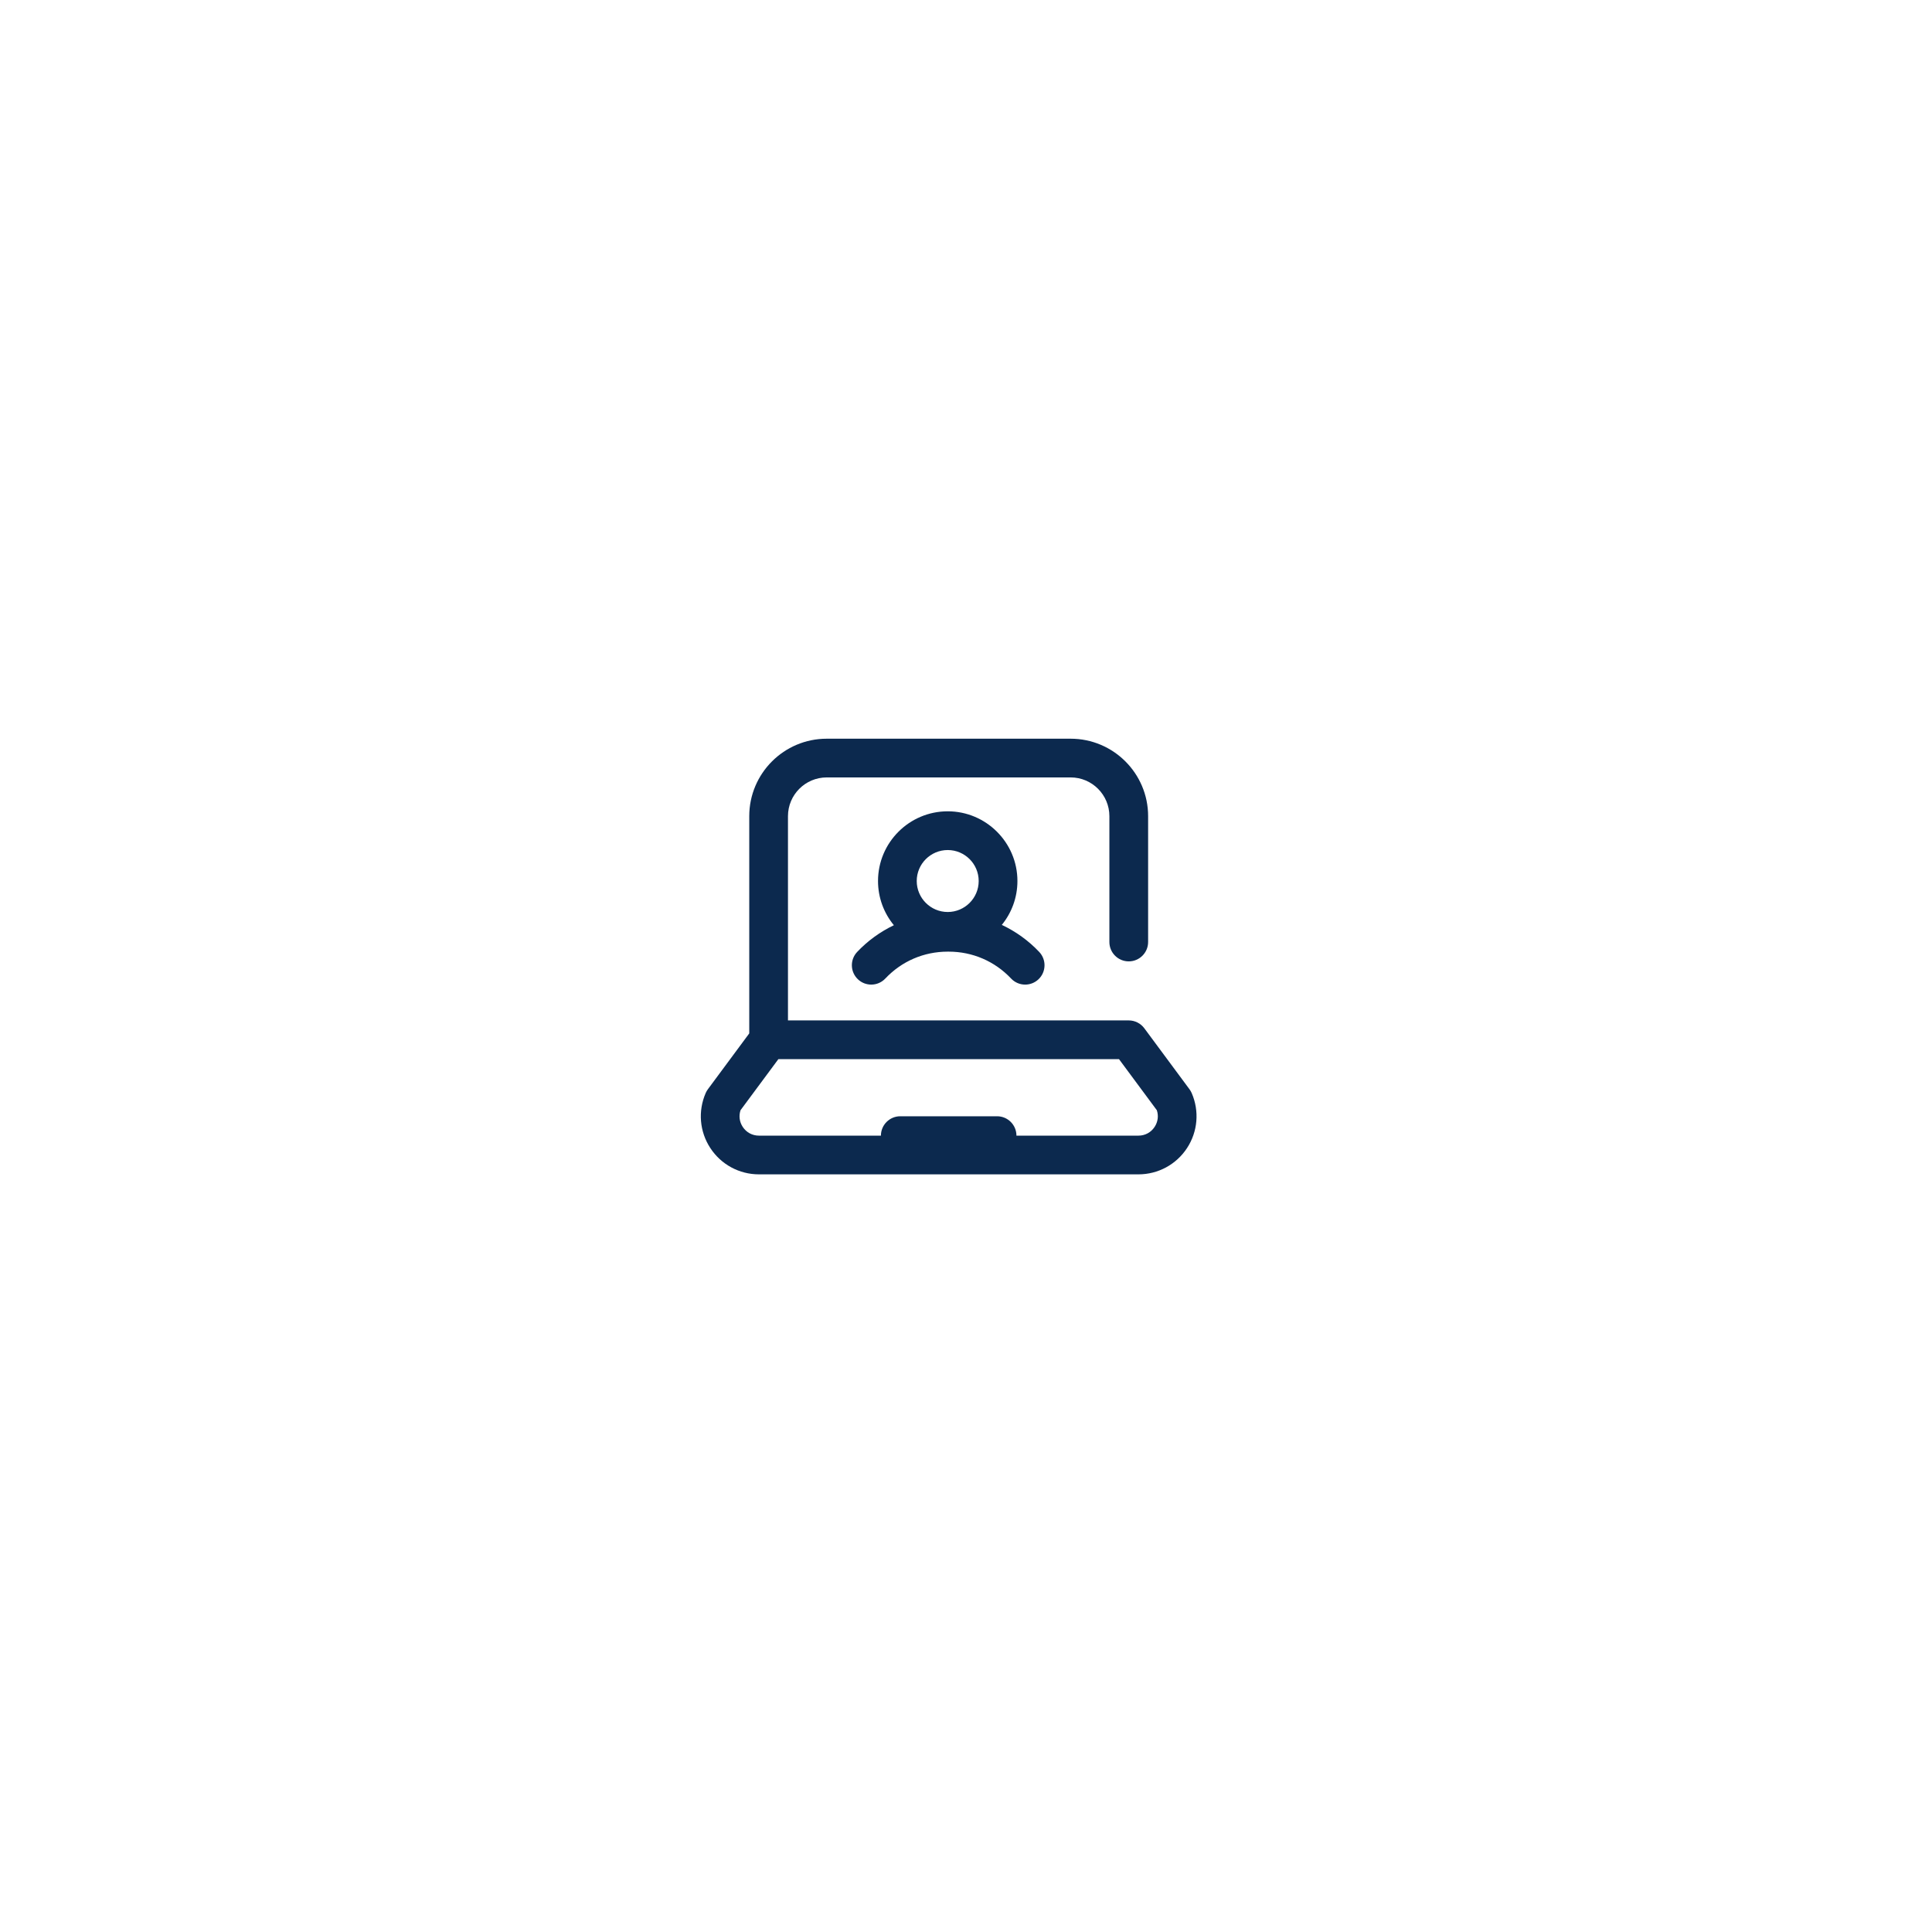 <svg width="102" height="102" viewBox="0 0 102 102" fill="none" xmlns="http://www.w3.org/2000/svg">
<g filter="url(#filter0_dd_1312_20352)">
<rect x="28" y="29" width="45" height="45" rx="22.5" fill="white"/>
<path d="M62.914 57.705C62.883 57.635 62.844 57.568 62.798 57.506L60.414 54.287C60.221 54.027 59.916 53.873 59.592 53.873H41.601V43.089C41.601 41.962 42.518 41.044 43.646 41.044H56.526C57.653 41.044 58.57 41.962 58.57 43.089V49.733C58.57 50.298 59.028 50.756 59.592 50.756C60.157 50.756 60.615 50.298 60.615 49.733V43.089C60.615 40.834 58.78 39 56.526 39H43.646C41.391 39 39.557 40.834 39.557 43.089V54.558L37.373 57.506C37.327 57.568 37.289 57.635 37.258 57.705C36.842 58.657 36.933 59.744 37.502 60.612C38.07 61.481 39.03 62 40.068 62H60.103C61.142 62 62.101 61.481 62.67 60.612C63.238 59.744 63.329 58.657 62.914 57.705ZM60.959 59.493C60.767 59.787 60.455 59.956 60.103 59.956H53.663C53.663 59.391 53.206 58.933 52.641 58.933H47.53C46.966 58.933 46.508 59.391 46.508 59.956H40.068C39.717 59.956 39.405 59.787 39.212 59.493C39.038 59.226 38.998 58.911 39.096 58.614L41.094 55.918H59.078L61.075 58.614C61.174 58.911 61.133 59.226 60.959 59.493ZM45.254 50.258C44.866 50.668 44.884 51.315 45.295 51.703C45.492 51.89 45.745 51.982 45.997 51.982C46.268 51.982 46.539 51.875 46.74 51.662C47.605 50.746 48.776 50.242 50.036 50.242C50.044 50.242 50.052 50.241 50.06 50.241C50.068 50.241 50.076 50.242 50.085 50.242C51.344 50.242 52.515 50.746 53.381 51.662C53.582 51.875 53.852 51.982 54.124 51.982C54.376 51.982 54.628 51.889 54.826 51.703C55.236 51.315 55.254 50.668 54.866 50.258C54.3 49.658 53.627 49.176 52.891 48.83C53.406 48.197 53.715 47.391 53.715 46.513C53.715 44.484 52.064 42.833 50.035 42.833C48.005 42.833 46.355 44.484 46.355 46.513C46.355 47.398 46.669 48.212 47.192 48.847C46.471 49.193 45.811 49.668 45.254 50.258ZM50.035 44.878C50.937 44.878 51.67 45.611 51.67 46.513C51.67 47.415 50.937 48.149 50.035 48.149C49.133 48.149 48.399 47.415 48.399 46.513C48.399 45.611 49.133 44.878 50.035 44.878Z" fill="#0C294E"/>
</g>
<defs>
<filter id="filter0_dd_1312_20352" x="0" y="0" width="102" height="102" filterUnits="userSpaceOnUse" color-interpolation-filters="sRGB">
<feFlood flood-opacity="0" result="BackgroundImageFix"/>
<feColorMatrix in="SourceAlpha" type="matrix" values="0 0 0 0 0 0 0 0 0 0 0 0 0 0 0 0 0 0 127 0" result="hardAlpha"/>
<feMorphology radius="4" operator="dilate" in="SourceAlpha" result="effect1_dropShadow_1312_20352"/>
<feOffset dx="-4" dy="4"/>
<feGaussianBlur stdDeviation="10"/>
<feComposite in2="hardAlpha" operator="out"/>
<feColorMatrix type="matrix" values="0 0 0 0 0.125 0 0 0 0 0.318 0 0 0 0 0.647 0 0 0 0.1 0"/>
<feBlend mode="normal" in2="BackgroundImageFix" result="effect1_dropShadow_1312_20352"/>
<feColorMatrix in="SourceAlpha" type="matrix" values="0 0 0 0 0 0 0 0 0 0 0 0 0 0 0 0 0 0 127 0" result="hardAlpha"/>
<feMorphology radius="5" operator="dilate" in="SourceAlpha" result="effect2_dropShadow_1312_20352"/>
<feOffset dx="4" dy="-4"/>
<feGaussianBlur stdDeviation="10"/>
<feComposite in2="hardAlpha" operator="out"/>
<feColorMatrix type="matrix" values="0 0 0 0 0.91 0 0 0 0 0.235 0 0 0 0 0.471 0 0 0 0.1 0"/>
<feBlend mode="normal" in2="effect1_dropShadow_1312_20352" result="effect2_dropShadow_1312_20352"/>
<feBlend mode="normal" in="SourceGraphic" in2="effect2_dropShadow_1312_20352" result="shape"/>
</filter>
</defs>
</svg>
